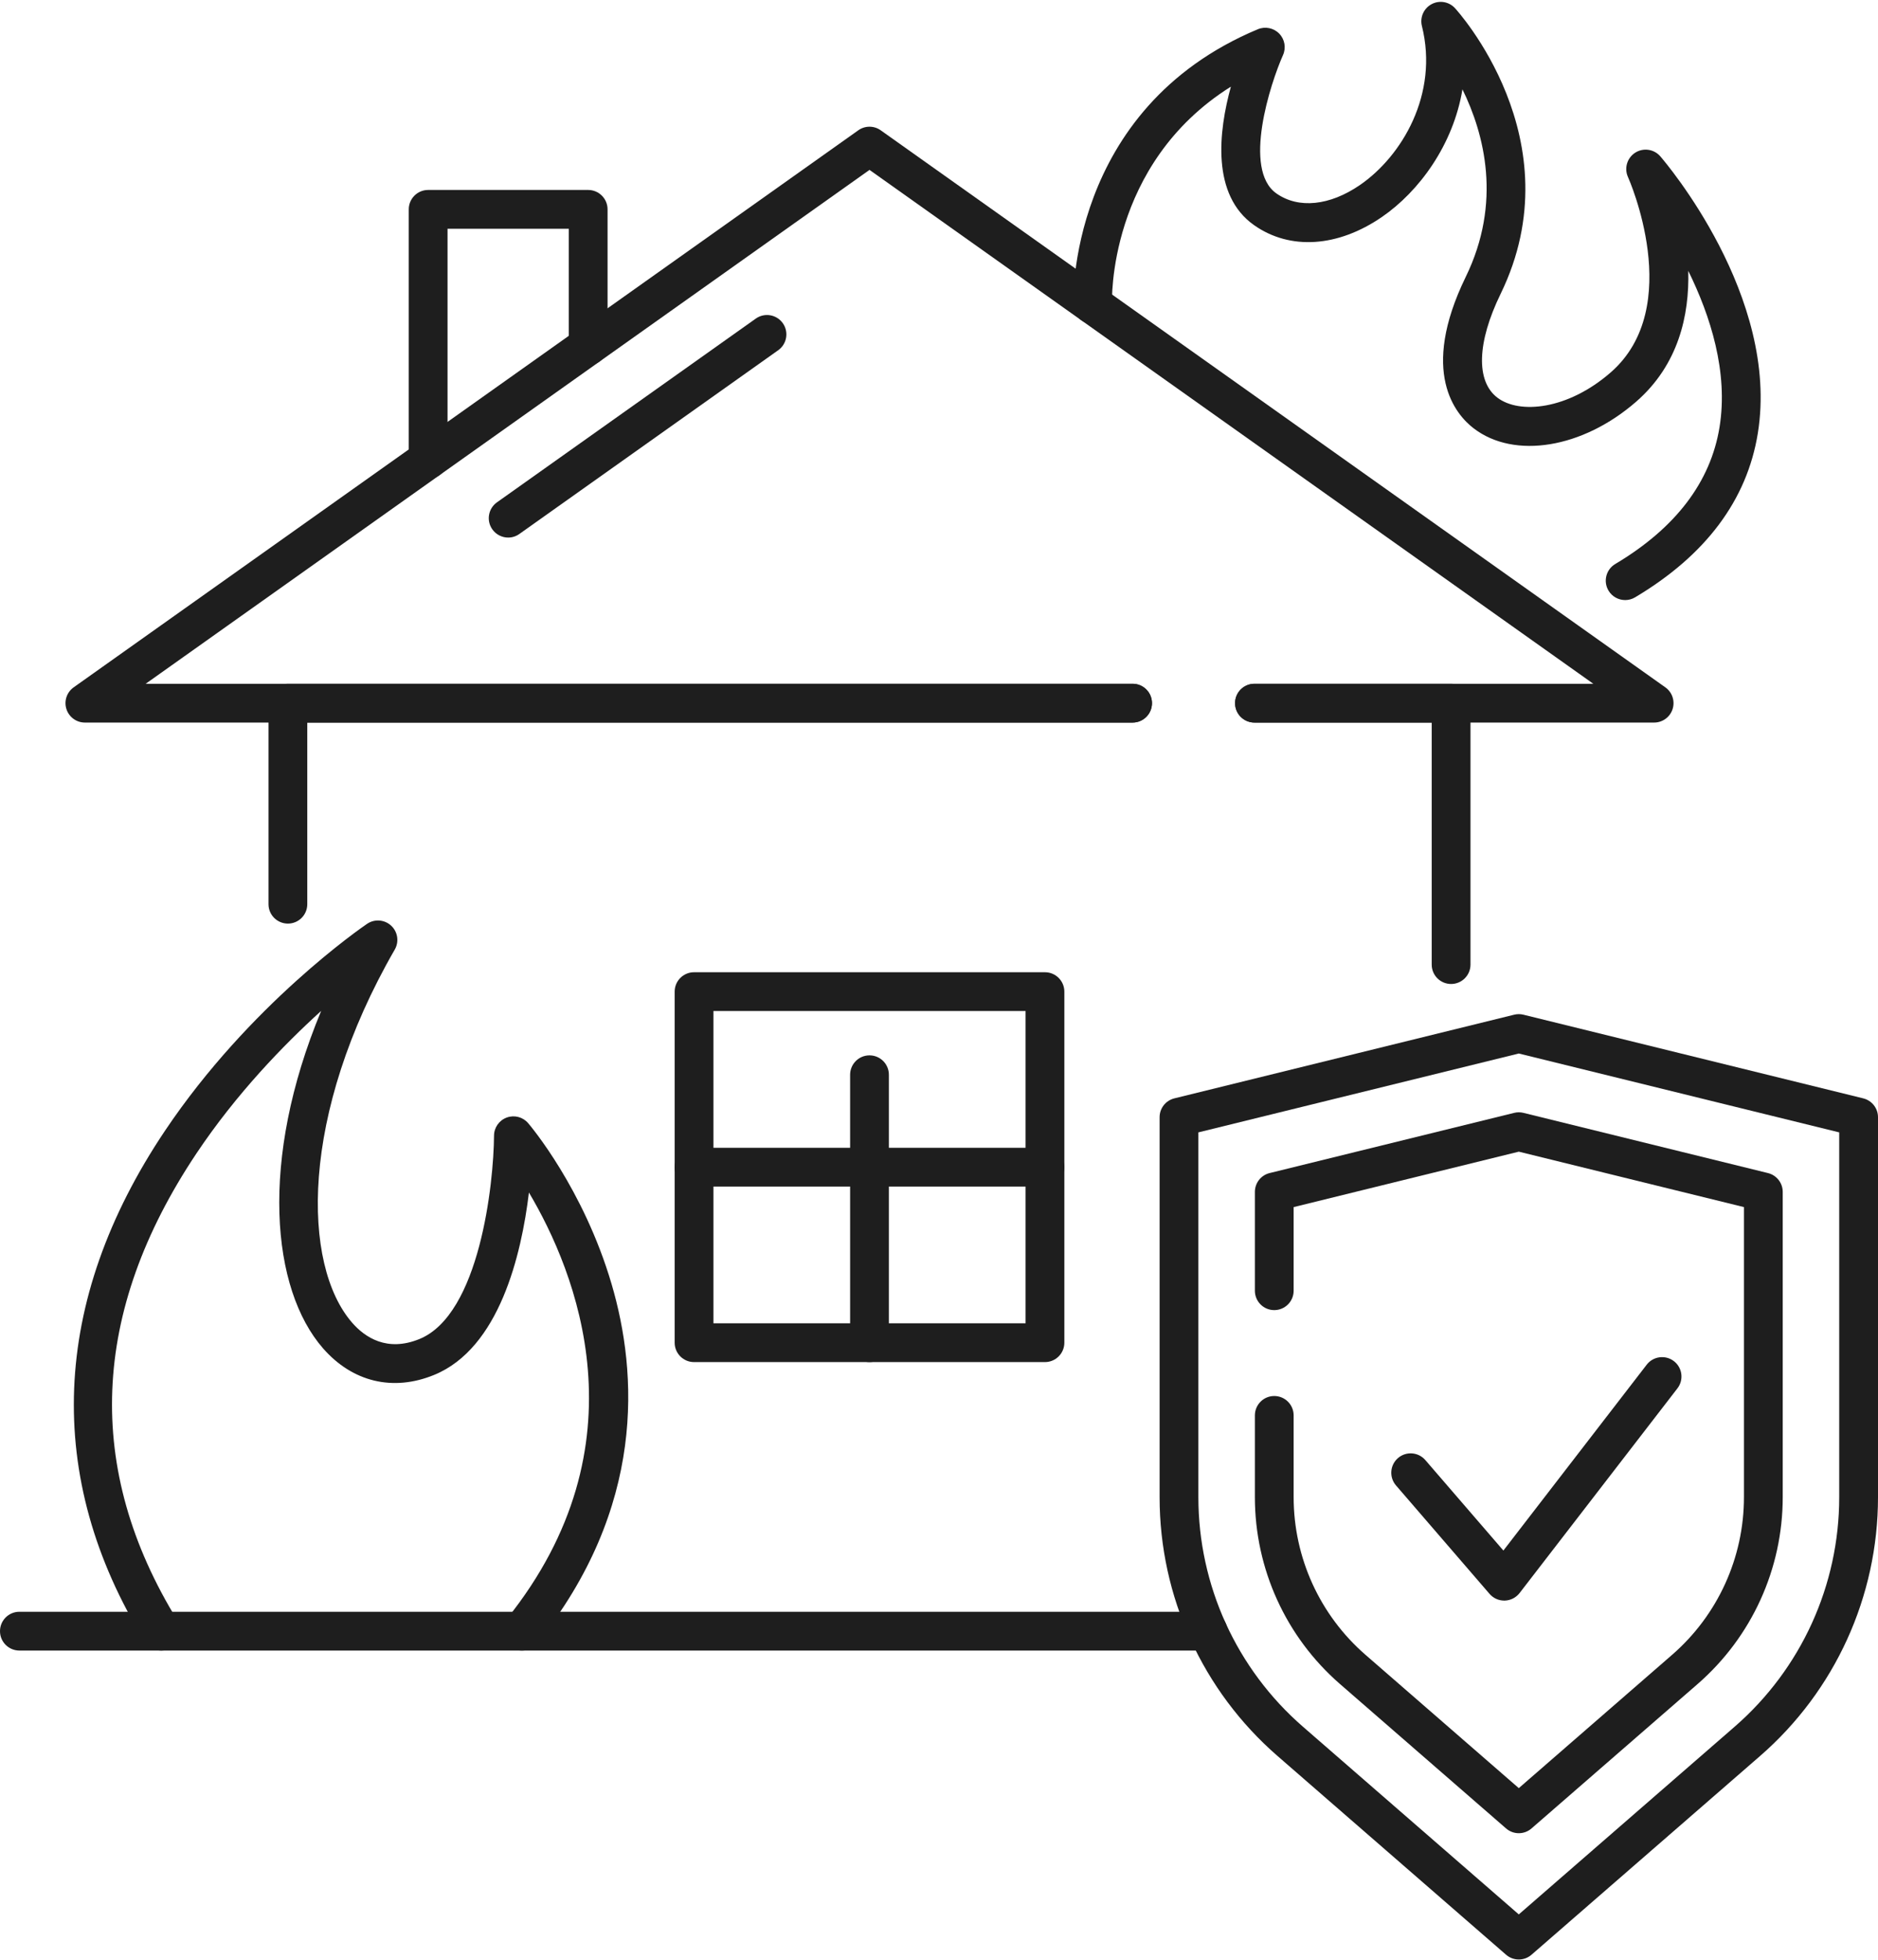 <?xml version="1.0" encoding="UTF-8"?><svg xmlns="http://www.w3.org/2000/svg" xmlns:xlink="http://www.w3.org/1999/xlink" height="625.8" preserveAspectRatio="xMidYMid meet" version="1.0" viewBox="0.0 -0.6 600.0 625.8" width="600.0" zoomAndPan="magnify"><defs><clipPath id="a"><path d="M 370 323 L 600 323 L 600 625.16 L 370 625.16 Z M 370 323"/></clipPath></defs><g><g id="change1_1"><path d="M 91.98 294.348 C 88.562 294.348 85.785 291.578 85.785 288.156 L 85.785 223.953 C 85.785 220.531 88.562 217.762 91.98 217.762 L 361.852 217.762 C 365.273 217.762 368.043 220.531 368.043 223.953 C 368.043 227.371 365.273 230.148 361.852 230.148 L 98.172 230.148 L 98.172 288.156 C 98.172 291.578 95.402 294.348 91.98 294.348" fill="#1e1e1e"/></g><g id="change1_2"><path d="M 463.609 313.633 C 460.188 313.633 457.414 310.863 457.414 307.441 L 457.414 230.148 L 400.777 230.148 C 397.359 230.148 394.59 227.371 394.59 223.953 C 394.59 220.531 397.359 217.762 400.777 217.762 L 463.609 217.762 C 467.027 217.762 469.805 220.531 469.805 223.953 L 469.805 307.441 C 469.805 310.863 467.027 313.633 463.609 313.633" fill="#1e1e1e"/></g><g id="change1_3"><path d="M 528.477 230.148 L 400.777 230.148 C 397.359 230.148 394.59 227.371 394.59 223.953 C 394.59 220.531 397.359 217.762 400.777 217.762 L 509.047 217.762 L 277.797 53.656 L 46.543 217.762 L 361.852 217.762 C 365.273 217.762 368.043 220.531 368.043 223.953 C 368.043 227.371 365.273 230.148 361.852 230.148 L 27.113 230.148 C 24.422 230.148 22.035 228.402 21.219 225.832 C 20.395 223.266 21.336 220.465 23.531 218.902 L 274.211 41.012 C 276.359 39.484 279.23 39.484 281.379 41.012 L 532.059 218.902 C 534.262 220.465 535.195 223.266 534.379 225.832 C 533.559 228.402 531.172 230.148 528.477 230.148" fill="#1e1e1e"/></g><g id="change1_4"><path d="M 162.355 171.07 C 160.422 171.07 158.508 170.156 157.301 168.457 C 155.32 165.668 155.98 161.801 158.77 159.82 L 241.461 101.145 C 244.25 99.164 248.117 99.816 250.098 102.609 C 252.074 105.398 251.418 109.266 248.625 111.246 L 165.934 169.922 C 164.848 170.695 163.598 171.07 162.355 171.07" fill="#1e1e1e"/></g><g id="change1_5"><path d="M 136.785 152.32 C 133.363 152.32 130.594 149.551 130.594 146.125 L 130.594 66.258 C 130.594 62.84 133.363 60.062 136.785 60.062 L 187.914 60.062 C 191.332 60.062 194.109 62.84 194.109 66.258 L 194.109 109.848 C 194.109 113.266 191.332 116.035 187.914 116.035 C 184.492 116.035 181.723 113.266 181.723 109.848 L 181.723 72.449 L 142.98 72.449 L 142.98 146.125 C 142.98 149.551 140.203 152.32 136.785 152.32" fill="#1e1e1e"/></g><g id="change1_6"><path d="M 385.949 526.5 L 6.195 526.5 C 2.773 526.5 0 523.73 0 520.309 C 0 516.891 2.773 514.113 6.195 514.113 L 385.949 514.113 C 389.371 514.113 392.145 516.891 392.145 520.309 C 392.145 523.73 389.371 526.5 385.949 526.5" fill="#1e1e1e"/></g><g id="change1_7"><path d="M 227.934 421.992 L 327.656 421.992 L 327.656 322.27 L 227.934 322.27 Z M 333.852 434.379 L 221.742 434.379 C 218.316 434.379 215.547 431.605 215.547 428.188 L 215.547 316.074 C 215.547 312.656 218.316 309.883 221.742 309.883 L 333.852 309.883 C 337.27 309.883 340.047 312.656 340.047 316.074 L 340.047 428.188 C 340.047 431.605 337.27 434.379 333.852 434.379" fill="#1e1e1e"/></g><g id="change1_8"><path d="M 277.793 434.379 C 274.371 434.379 271.602 431.605 271.602 428.188 L 271.602 342.621 C 271.602 339.199 274.371 336.426 277.793 336.426 C 281.219 336.426 283.988 339.199 283.988 342.621 L 283.988 428.188 C 283.988 431.605 281.219 434.379 277.793 434.379" fill="#1e1e1e"/></g><g id="change1_9"><path d="M 333.852 378.324 L 221.742 378.324 C 218.316 378.324 215.547 375.551 215.547 372.133 C 215.547 368.711 218.316 365.938 221.742 365.938 L 333.852 365.938 C 337.27 365.938 340.047 368.711 340.047 372.133 C 340.047 375.551 337.27 378.324 333.852 378.324" fill="#1e1e1e"/></g><g id="change1_10"><path d="M 51.516 526.504 C 49.438 526.504 47.41 525.457 46.238 523.559 C 13.992 471.27 16.219 414.906 52.672 360.559 C 79.781 320.141 115.758 295.457 117.277 294.426 C 119.664 292.805 122.855 293.051 124.973 295.012 C 127.086 296.98 127.566 300.145 126.121 302.645 C 95.719 355.348 96.418 403.371 112.516 421.812 C 116.613 426.512 123.68 431.23 134.004 427.016 C 153.234 419.156 157.727 377.461 157.836 362.055 C 157.852 359.477 159.477 357.168 161.902 356.281 C 164.336 355.395 167.059 356.105 168.734 358.07 C 169.453 358.91 186.426 378.984 195.395 409.461 C 203.75 437.844 206.395 480.785 171.559 524.188 C 169.418 526.852 165.52 527.281 162.852 525.137 C 160.188 522.996 159.758 519.102 161.895 516.434 C 206.598 460.742 183.953 405.422 168.988 380.227 C 166.586 400.145 159.508 429.98 138.688 438.48 C 125.543 443.855 112.598 440.742 103.184 429.961 C 86.699 411.074 82.754 369.949 102.609 322.23 C 90.57 333.137 75.488 348.707 62.766 367.738 C 28.922 418.383 26.91 468.617 56.781 517.055 C 58.578 519.973 57.672 523.781 54.762 525.578 C 53.746 526.207 52.621 526.504 51.516 526.504" fill="#1e1e1e"/></g><g id="change1_11"><path d="M 519.227 191.031 C 517.113 191.031 515.059 189.953 513.898 188.008 C 512.148 185.066 513.109 181.266 516.055 179.516 C 535.32 168.051 546.527 153.344 549.371 135.809 C 552.227 118.234 546.445 100.223 539.383 85.898 C 539.766 100.105 536.246 115.887 522.762 127.656 C 505.672 142.559 483.832 146.152 470.832 136.199 C 465.113 131.82 453.426 118.348 468.285 87.832 C 479.891 64.02 474.262 42.27 467.238 27.934 C 464.301 45.68 453.371 60.539 441.512 68.691 C 427.41 78.379 412.152 79.359 400.695 71.328 C 386.922 61.668 389.332 41.336 393.254 27.074 C 353.762 51.848 355.246 95.883 355.27 96.367 C 355.422 99.785 352.777 102.68 349.363 102.836 C 345.945 102.988 343.051 100.348 342.891 96.93 C 342.863 96.305 340.77 34.297 401.859 8.738 C 404.211 7.762 406.91 8.309 408.684 10.125 C 410.461 11.938 410.945 14.656 409.91 16.977 C 405.895 26.008 396.895 53.527 407.809 61.184 C 414.855 66.129 424.836 65.117 434.496 58.48 C 447.848 49.305 459.73 29.5 454.281 7.699 C 453.598 4.965 454.852 2.105 457.328 0.758 C 459.801 -0.598 462.879 -0.102 464.809 1.957 C 465.195 2.371 503.434 43.98 479.426 93.254 C 471.891 108.727 471.492 121.105 478.363 126.367 C 485.438 131.781 500.934 130.254 514.613 118.32 C 538.586 97.41 520.312 56.359 520.125 55.945 C 518.852 53.145 519.832 49.832 522.422 48.168 C 525.016 46.508 528.434 47 530.449 49.328 C 532.012 51.133 568.66 94.039 561.609 137.734 C 558.168 159.086 544.969 176.719 522.391 190.16 C 521.395 190.75 520.305 191.031 519.227 191.031" fill="#1e1e1e"/></g><g clip-path="url(#a)" id="change1_14"><path d="M 382.867 361.023 L 382.867 477.52 C 382.867 505.648 395.039 532.363 416.27 550.816 L 485.238 610.762 L 554.203 550.816 C 575.438 532.363 587.609 505.648 587.609 477.52 L 587.609 361.023 L 485.238 335.836 Z M 485.238 625.16 C 483.789 625.16 482.34 624.656 481.176 623.641 L 408.148 560.164 C 384.207 539.359 370.48 509.234 370.48 477.52 L 370.48 356.176 C 370.48 353.324 372.426 350.844 375.191 350.16 L 483.762 323.441 C 484.73 323.199 485.746 323.199 486.719 323.441 L 595.285 350.16 C 598.051 350.844 600 353.324 600 356.176 L 600 477.52 C 600 509.234 586.27 539.359 562.332 560.164 L 489.301 623.641 C 488.137 624.656 486.688 625.16 485.238 625.16" fill="#1e1e1e"/></g><g id="change1_12"><path d="M 485.238 584.828 C 483.789 584.828 482.34 584.324 481.176 583.309 L 428.113 537.191 C 410.828 522.168 400.922 500.418 400.922 477.52 L 400.922 451.406 C 400.922 447.984 403.688 445.211 407.109 445.211 C 410.531 445.211 413.305 447.984 413.305 451.406 L 413.305 477.52 C 413.305 496.832 421.664 515.176 436.238 527.844 L 485.238 570.434 L 534.238 527.844 C 548.812 515.176 557.172 496.832 557.172 477.52 L 557.172 384.883 L 485.238 367.18 L 413.305 384.883 L 413.305 411.59 C 413.305 415.012 410.531 417.781 407.109 417.781 C 403.688 417.781 400.922 415.012 400.922 411.59 L 400.922 380.031 C 400.922 377.18 402.863 374.695 405.629 374.016 L 483.762 354.789 C 484.73 354.547 485.746 354.547 486.719 354.789 L 564.844 374.016 C 567.609 374.695 569.562 377.18 569.562 380.031 L 569.562 477.52 C 569.562 500.418 559.645 522.168 542.363 537.191 L 489.301 583.309 C 488.137 584.324 486.688 584.828 485.238 584.828" fill="#1e1e1e"/></g><g id="change1_13"><path d="M 480.586 510.547 C 478.785 510.547 477.078 509.766 475.895 508.402 L 446.004 473.766 C 443.77 471.176 444.055 467.27 446.641 465.027 C 449.234 462.797 453.145 463.086 455.379 465.672 L 480.316 494.562 L 526.109 435.203 C 528.199 432.5 532.09 432 534.801 434.086 C 537.504 436.176 538.008 440.062 535.918 442.77 L 485.488 508.137 C 484.352 509.605 482.613 510.488 480.754 510.547 C 480.699 510.547 480.641 510.547 480.586 510.547" fill="#1e1e1e"/></g></g></svg>